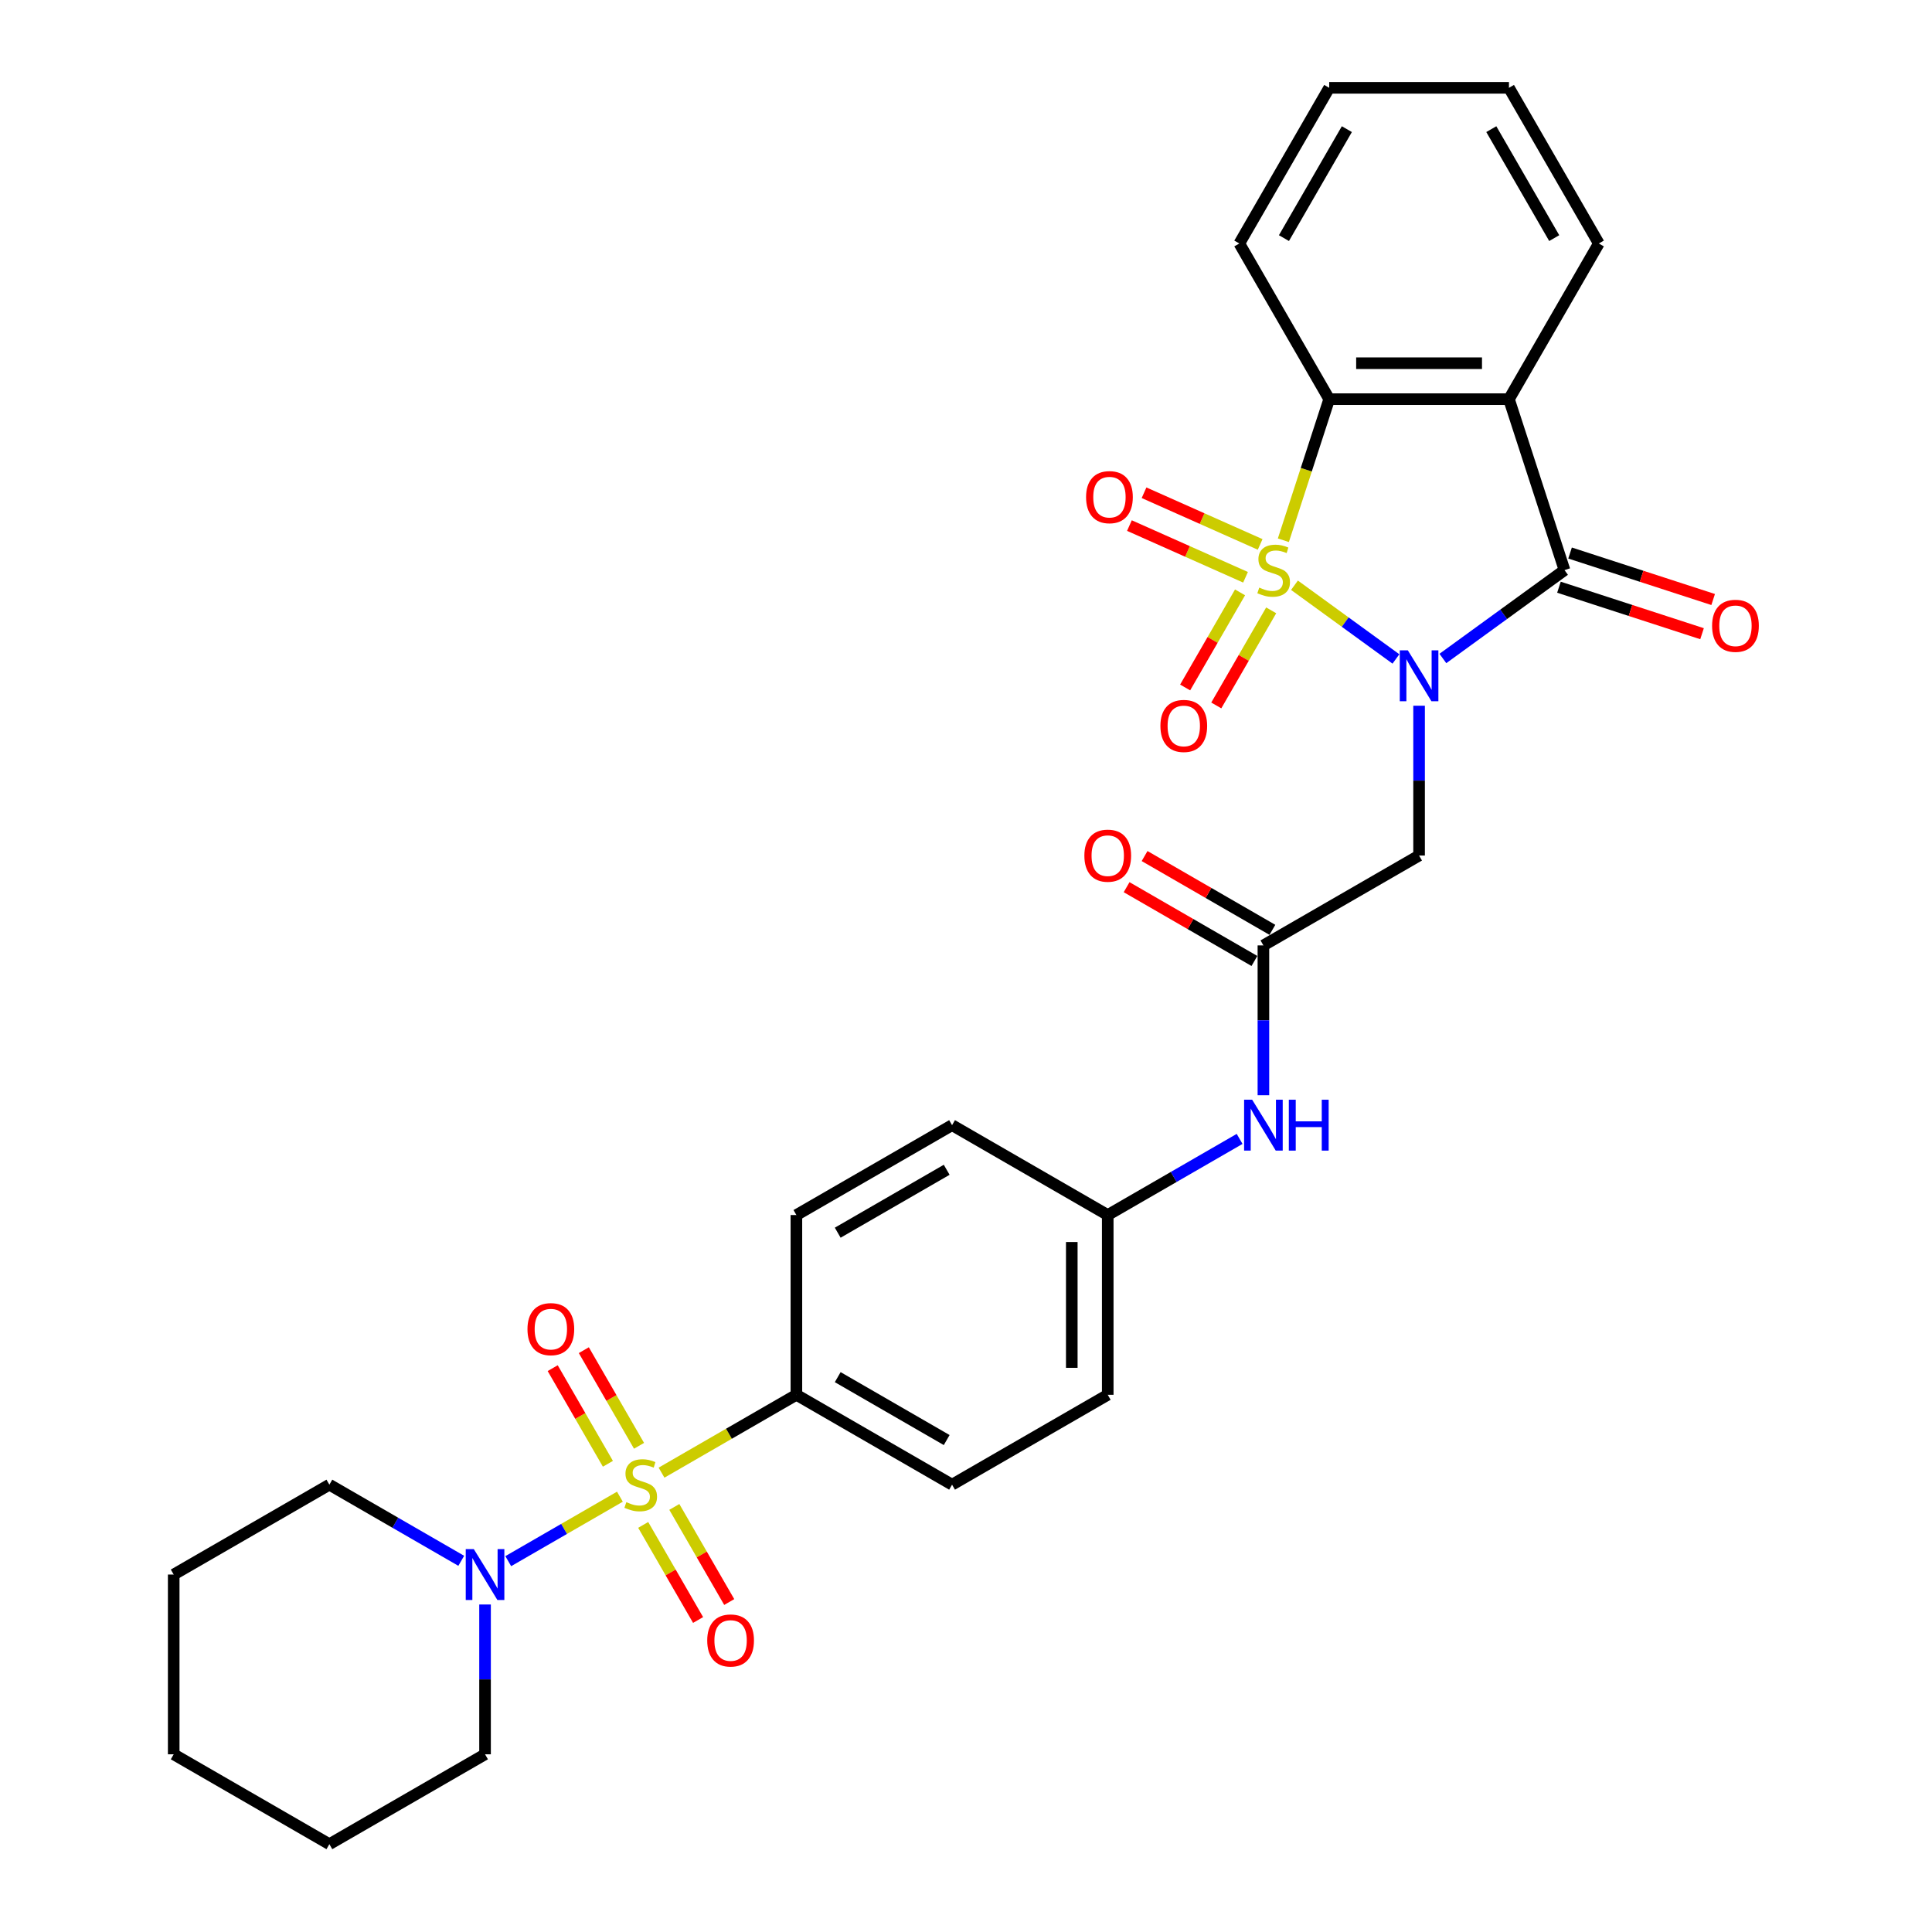 <?xml version='1.0' encoding='iso-8859-1'?>
<svg version='1.1' baseProfile='full'
              xmlns='http://www.w3.org/2000/svg'
                      xmlns:rdkit='http://www.rdkit.org/xml'
                      xmlns:xlink='http://www.w3.org/1999/xlink'
                  xml:space='preserve'
width='1000px' height='1000px' viewBox='0 0 1000 1000'>
<!-- END OF HEADER -->
<rect style='opacity:1.0;fill:#FFFFFF;stroke:none' width='1000' height='1000' x='0' y='0'> </rect>
<path class='bond-0' d='M 670.017,302.921 L 696.273,321.997' style='fill:none;fill-rule:evenodd;stroke:#CCCC00;stroke-width:6px;stroke-linecap:butt;stroke-linejoin:miter;stroke-opacity:1' />
<path class='bond-0' d='M 696.273,321.997 L 722.529,341.073' style='fill:none;fill-rule:evenodd;stroke:#0000FF;stroke-width:6px;stroke-linecap:butt;stroke-linejoin:miter;stroke-opacity:1' />
<path class='bond-4' d='M 664.267,279.629 L 676.13,243.118' style='fill:none;fill-rule:evenodd;stroke:#CCCC00;stroke-width:6px;stroke-linecap:butt;stroke-linejoin:miter;stroke-opacity:1' />
<path class='bond-4' d='M 676.13,243.118 L 687.994,206.606' style='fill:none;fill-rule:evenodd;stroke:#000000;stroke-width:6px;stroke-linecap:butt;stroke-linejoin:miter;stroke-opacity:1' />
<path class='bond-8' d='M 641.849,306.611 L 627.64,331.222' style='fill:none;fill-rule:evenodd;stroke:#CCCC00;stroke-width:6px;stroke-linecap:butt;stroke-linejoin:miter;stroke-opacity:1' />
<path class='bond-8' d='M 627.64,331.222 L 613.43,355.834' style='fill:none;fill-rule:evenodd;stroke:#FF0000;stroke-width:6px;stroke-linecap:butt;stroke-linejoin:miter;stroke-opacity:1' />
<path class='bond-8' d='M 657.964,315.915 L 643.755,340.527' style='fill:none;fill-rule:evenodd;stroke:#CCCC00;stroke-width:6px;stroke-linecap:butt;stroke-linejoin:miter;stroke-opacity:1' />
<path class='bond-8' d='M 643.755,340.527 L 629.546,365.138' style='fill:none;fill-rule:evenodd;stroke:#FF0000;stroke-width:6px;stroke-linecap:butt;stroke-linejoin:miter;stroke-opacity:1' />
<path class='bond-9' d='M 652.253,281.796 L 622.205,268.418' style='fill:none;fill-rule:evenodd;stroke:#CCCC00;stroke-width:6px;stroke-linecap:butt;stroke-linejoin:miter;stroke-opacity:1' />
<path class='bond-9' d='M 622.205,268.418 L 592.156,255.04' style='fill:none;fill-rule:evenodd;stroke:#FF0000;stroke-width:6px;stroke-linecap:butt;stroke-linejoin:miter;stroke-opacity:1' />
<path class='bond-9' d='M 644.684,298.796 L 614.636,285.417' style='fill:none;fill-rule:evenodd;stroke:#CCCC00;stroke-width:6px;stroke-linecap:butt;stroke-linejoin:miter;stroke-opacity:1' />
<path class='bond-9' d='M 614.636,285.417 L 584.588,272.039' style='fill:none;fill-rule:evenodd;stroke:#FF0000;stroke-width:6px;stroke-linecap:butt;stroke-linejoin:miter;stroke-opacity:1' />
<path class='bond-2' d='M 746.833,340.831 L 778.309,317.962' style='fill:none;fill-rule:evenodd;stroke:#0000FF;stroke-width:6px;stroke-linecap:butt;stroke-linejoin:miter;stroke-opacity:1' />
<path class='bond-2' d='M 778.309,317.962 L 809.786,295.093' style='fill:none;fill-rule:evenodd;stroke:#000000;stroke-width:6px;stroke-linecap:butt;stroke-linejoin:miter;stroke-opacity:1' />
<path class='bond-5' d='M 734.514,365.281 L 734.514,404.051' style='fill:none;fill-rule:evenodd;stroke:#0000FF;stroke-width:6px;stroke-linecap:butt;stroke-linejoin:miter;stroke-opacity:1' />
<path class='bond-5' d='M 734.514,404.051 L 734.514,442.821' style='fill:none;fill-rule:evenodd;stroke:#000000;stroke-width:6px;stroke-linecap:butt;stroke-linejoin:miter;stroke-opacity:1' />
<path class='bond-1' d='M 342.41,762.244 L 377.311,742.094' style='fill:none;fill-rule:evenodd;stroke:#CCCC00;stroke-width:6px;stroke-linecap:butt;stroke-linejoin:miter;stroke-opacity:1' />
<path class='bond-1' d='M 377.311,742.094 L 412.212,721.944' style='fill:none;fill-rule:evenodd;stroke:#000000;stroke-width:6px;stroke-linecap:butt;stroke-linejoin:miter;stroke-opacity:1' />
<path class='bond-6' d='M 320.862,774.684 L 291.965,791.368' style='fill:none;fill-rule:evenodd;stroke:#CCCC00;stroke-width:6px;stroke-linecap:butt;stroke-linejoin:miter;stroke-opacity:1' />
<path class='bond-6' d='M 291.965,791.368 L 263.068,808.052' style='fill:none;fill-rule:evenodd;stroke:#0000FF;stroke-width:6px;stroke-linecap:butt;stroke-linejoin:miter;stroke-opacity:1' />
<path class='bond-11' d='M 330.766,748.349 L 316.476,723.599' style='fill:none;fill-rule:evenodd;stroke:#CCCC00;stroke-width:6px;stroke-linecap:butt;stroke-linejoin:miter;stroke-opacity:1' />
<path class='bond-11' d='M 316.476,723.599 L 302.187,698.849' style='fill:none;fill-rule:evenodd;stroke:#FF0000;stroke-width:6px;stroke-linecap:butt;stroke-linejoin:miter;stroke-opacity:1' />
<path class='bond-11' d='M 314.651,757.653 L 300.361,732.903' style='fill:none;fill-rule:evenodd;stroke:#CCCC00;stroke-width:6px;stroke-linecap:butt;stroke-linejoin:miter;stroke-opacity:1' />
<path class='bond-11' d='M 300.361,732.903 L 286.072,708.153' style='fill:none;fill-rule:evenodd;stroke:#FF0000;stroke-width:6px;stroke-linecap:butt;stroke-linejoin:miter;stroke-opacity:1' />
<path class='bond-12' d='M 332.914,789.287 L 347.124,813.898' style='fill:none;fill-rule:evenodd;stroke:#CCCC00;stroke-width:6px;stroke-linecap:butt;stroke-linejoin:miter;stroke-opacity:1' />
<path class='bond-12' d='M 347.124,813.898 L 361.333,838.509' style='fill:none;fill-rule:evenodd;stroke:#FF0000;stroke-width:6px;stroke-linecap:butt;stroke-linejoin:miter;stroke-opacity:1' />
<path class='bond-12' d='M 349.03,779.982 L 363.239,804.594' style='fill:none;fill-rule:evenodd;stroke:#CCCC00;stroke-width:6px;stroke-linecap:butt;stroke-linejoin:miter;stroke-opacity:1' />
<path class='bond-12' d='M 363.239,804.594 L 377.448,829.205' style='fill:none;fill-rule:evenodd;stroke:#FF0000;stroke-width:6px;stroke-linecap:butt;stroke-linejoin:miter;stroke-opacity:1' />
<path class='bond-13' d='M 806.911,303.941 L 843.943,315.974' style='fill:none;fill-rule:evenodd;stroke:#000000;stroke-width:6px;stroke-linecap:butt;stroke-linejoin:miter;stroke-opacity:1' />
<path class='bond-13' d='M 843.943,315.974 L 880.976,328.007' style='fill:none;fill-rule:evenodd;stroke:#FF0000;stroke-width:6px;stroke-linecap:butt;stroke-linejoin:miter;stroke-opacity:1' />
<path class='bond-13' d='M 812.661,286.244 L 849.694,298.277' style='fill:none;fill-rule:evenodd;stroke:#000000;stroke-width:6px;stroke-linecap:butt;stroke-linejoin:miter;stroke-opacity:1' />
<path class='bond-13' d='M 849.694,298.277 L 886.726,310.309' style='fill:none;fill-rule:evenodd;stroke:#FF0000;stroke-width:6px;stroke-linecap:butt;stroke-linejoin:miter;stroke-opacity:1' />
<path class='bond-30' d='M 809.786,295.093 L 781.035,206.606' style='fill:none;fill-rule:evenodd;stroke:#000000;stroke-width:6px;stroke-linecap:butt;stroke-linejoin:miter;stroke-opacity:1' />
<path class='bond-3' d='M 781.035,206.606 L 687.994,206.606' style='fill:none;fill-rule:evenodd;stroke:#000000;stroke-width:6px;stroke-linecap:butt;stroke-linejoin:miter;stroke-opacity:1' />
<path class='bond-3' d='M 767.078,187.998 L 701.95,187.998' style='fill:none;fill-rule:evenodd;stroke:#000000;stroke-width:6px;stroke-linecap:butt;stroke-linejoin:miter;stroke-opacity:1' />
<path class='bond-19' d='M 781.035,206.606 L 827.555,126.03' style='fill:none;fill-rule:evenodd;stroke:#000000;stroke-width:6px;stroke-linecap:butt;stroke-linejoin:miter;stroke-opacity:1' />
<path class='bond-22' d='M 687.994,206.606 L 641.473,126.03' style='fill:none;fill-rule:evenodd;stroke:#000000;stroke-width:6px;stroke-linecap:butt;stroke-linejoin:miter;stroke-opacity:1' />
<path class='bond-7' d='M 734.514,442.821 L 653.939,489.342' style='fill:none;fill-rule:evenodd;stroke:#000000;stroke-width:6px;stroke-linecap:butt;stroke-linejoin:miter;stroke-opacity:1' />
<path class='bond-23' d='M 238.742,807.872 L 204.613,788.168' style='fill:none;fill-rule:evenodd;stroke:#0000FF;stroke-width:6px;stroke-linecap:butt;stroke-linejoin:miter;stroke-opacity:1' />
<path class='bond-23' d='M 204.613,788.168 L 170.485,768.464' style='fill:none;fill-rule:evenodd;stroke:#000000;stroke-width:6px;stroke-linecap:butt;stroke-linejoin:miter;stroke-opacity:1' />
<path class='bond-24' d='M 251.06,830.485 L 251.06,869.255' style='fill:none;fill-rule:evenodd;stroke:#0000FF;stroke-width:6px;stroke-linecap:butt;stroke-linejoin:miter;stroke-opacity:1' />
<path class='bond-24' d='M 251.06,869.255 L 251.06,908.025' style='fill:none;fill-rule:evenodd;stroke:#000000;stroke-width:6px;stroke-linecap:butt;stroke-linejoin:miter;stroke-opacity:1' />
<path class='bond-14' d='M 653.939,489.342 L 653.939,528.112' style='fill:none;fill-rule:evenodd;stroke:#000000;stroke-width:6px;stroke-linecap:butt;stroke-linejoin:miter;stroke-opacity:1' />
<path class='bond-14' d='M 653.939,528.112 L 653.939,566.882' style='fill:none;fill-rule:evenodd;stroke:#0000FF;stroke-width:6px;stroke-linecap:butt;stroke-linejoin:miter;stroke-opacity:1' />
<path class='bond-15' d='M 658.591,481.284 L 625.513,462.187' style='fill:none;fill-rule:evenodd;stroke:#000000;stroke-width:6px;stroke-linecap:butt;stroke-linejoin:miter;stroke-opacity:1' />
<path class='bond-15' d='M 625.513,462.187 L 592.436,443.09' style='fill:none;fill-rule:evenodd;stroke:#FF0000;stroke-width:6px;stroke-linecap:butt;stroke-linejoin:miter;stroke-opacity:1' />
<path class='bond-15' d='M 649.287,497.399 L 616.209,478.302' style='fill:none;fill-rule:evenodd;stroke:#000000;stroke-width:6px;stroke-linecap:butt;stroke-linejoin:miter;stroke-opacity:1' />
<path class='bond-15' d='M 616.209,478.302 L 583.132,459.205' style='fill:none;fill-rule:evenodd;stroke:#FF0000;stroke-width:6px;stroke-linecap:butt;stroke-linejoin:miter;stroke-opacity:1' />
<path class='bond-10' d='M 412.212,721.944 L 492.787,768.464' style='fill:none;fill-rule:evenodd;stroke:#000000;stroke-width:6px;stroke-linecap:butt;stroke-linejoin:miter;stroke-opacity:1' />
<path class='bond-10' d='M 433.602,712.807 L 490.005,745.371' style='fill:none;fill-rule:evenodd;stroke:#000000;stroke-width:6px;stroke-linecap:butt;stroke-linejoin:miter;stroke-opacity:1' />
<path class='bond-32' d='M 412.212,721.944 L 412.212,628.903' style='fill:none;fill-rule:evenodd;stroke:#000000;stroke-width:6px;stroke-linecap:butt;stroke-linejoin:miter;stroke-opacity:1' />
<path class='bond-18' d='M 641.62,589.495 L 607.491,609.199' style='fill:none;fill-rule:evenodd;stroke:#0000FF;stroke-width:6px;stroke-linecap:butt;stroke-linejoin:miter;stroke-opacity:1' />
<path class='bond-18' d='M 607.491,609.199 L 573.363,628.903' style='fill:none;fill-rule:evenodd;stroke:#000000;stroke-width:6px;stroke-linecap:butt;stroke-linejoin:miter;stroke-opacity:1' />
<path class='bond-16' d='M 412.212,628.903 L 492.787,582.383' style='fill:none;fill-rule:evenodd;stroke:#000000;stroke-width:6px;stroke-linecap:butt;stroke-linejoin:miter;stroke-opacity:1' />
<path class='bond-16' d='M 433.602,638.04 L 490.005,605.476' style='fill:none;fill-rule:evenodd;stroke:#000000;stroke-width:6px;stroke-linecap:butt;stroke-linejoin:miter;stroke-opacity:1' />
<path class='bond-17' d='M 492.787,768.464 L 573.363,721.944' style='fill:none;fill-rule:evenodd;stroke:#000000;stroke-width:6px;stroke-linecap:butt;stroke-linejoin:miter;stroke-opacity:1' />
<path class='bond-20' d='M 573.363,628.903 L 492.787,582.383' style='fill:none;fill-rule:evenodd;stroke:#000000;stroke-width:6px;stroke-linecap:butt;stroke-linejoin:miter;stroke-opacity:1' />
<path class='bond-21' d='M 573.363,628.903 L 573.363,721.944' style='fill:none;fill-rule:evenodd;stroke:#000000;stroke-width:6px;stroke-linecap:butt;stroke-linejoin:miter;stroke-opacity:1' />
<path class='bond-21' d='M 554.755,642.859 L 554.755,707.988' style='fill:none;fill-rule:evenodd;stroke:#000000;stroke-width:6px;stroke-linecap:butt;stroke-linejoin:miter;stroke-opacity:1' />
<path class='bond-31' d='M 827.555,126.03 L 781.035,45.455' style='fill:none;fill-rule:evenodd;stroke:#000000;stroke-width:6px;stroke-linecap:butt;stroke-linejoin:miter;stroke-opacity:1' />
<path class='bond-31' d='M 804.462,123.248 L 771.897,66.845' style='fill:none;fill-rule:evenodd;stroke:#000000;stroke-width:6px;stroke-linecap:butt;stroke-linejoin:miter;stroke-opacity:1' />
<path class='bond-26' d='M 641.473,126.03 L 687.994,45.455' style='fill:none;fill-rule:evenodd;stroke:#000000;stroke-width:6px;stroke-linecap:butt;stroke-linejoin:miter;stroke-opacity:1' />
<path class='bond-26' d='M 664.567,123.248 L 697.131,66.845' style='fill:none;fill-rule:evenodd;stroke:#000000;stroke-width:6px;stroke-linecap:butt;stroke-linejoin:miter;stroke-opacity:1' />
<path class='bond-28' d='M 170.485,768.464 L 89.909,814.984' style='fill:none;fill-rule:evenodd;stroke:#000000;stroke-width:6px;stroke-linecap:butt;stroke-linejoin:miter;stroke-opacity:1' />
<path class='bond-27' d='M 251.06,908.025 L 170.485,954.545' style='fill:none;fill-rule:evenodd;stroke:#000000;stroke-width:6px;stroke-linecap:butt;stroke-linejoin:miter;stroke-opacity:1' />
<path class='bond-25' d='M 781.035,45.455 L 687.994,45.455' style='fill:none;fill-rule:evenodd;stroke:#000000;stroke-width:6px;stroke-linecap:butt;stroke-linejoin:miter;stroke-opacity:1' />
<path class='bond-29' d='M 170.485,954.545 L 89.909,908.025' style='fill:none;fill-rule:evenodd;stroke:#000000;stroke-width:6px;stroke-linecap:butt;stroke-linejoin:miter;stroke-opacity:1' />
<path class='bond-33' d='M 89.909,814.984 L 89.909,908.025' style='fill:none;fill-rule:evenodd;stroke:#000000;stroke-width:6px;stroke-linecap:butt;stroke-linejoin:miter;stroke-opacity:1' />
<path  class='atom-0' d='M 651.799 304.136
Q 652.097 304.248, 653.325 304.769
Q 654.553 305.29, 655.893 305.625
Q 657.27 305.923, 658.61 305.923
Q 661.103 305.923, 662.555 304.732
Q 664.006 303.504, 664.006 301.382
Q 664.006 299.931, 663.262 299.038
Q 662.555 298.145, 661.438 297.661
Q 660.322 297.177, 658.461 296.619
Q 656.116 295.912, 654.702 295.242
Q 653.325 294.572, 652.32 293.158
Q 651.353 291.743, 651.353 289.361
Q 651.353 286.049, 653.586 284.002
Q 655.856 281.955, 660.322 281.955
Q 663.374 281.955, 666.835 283.407
L 665.979 286.273
Q 662.815 284.97, 660.434 284.97
Q 657.866 284.97, 656.451 286.049
Q 655.037 287.091, 655.074 288.915
Q 655.074 290.329, 655.782 291.185
Q 656.526 292.041, 657.568 292.525
Q 658.647 293.009, 660.434 293.567
Q 662.815 294.311, 664.23 295.056
Q 665.644 295.8, 666.649 297.326
Q 667.691 298.814, 667.691 301.382
Q 667.691 305.03, 665.234 307.002
Q 662.815 308.937, 658.759 308.937
Q 656.414 308.937, 654.628 308.416
Q 652.879 307.932, 650.795 307.076
L 651.799 304.136
' fill='#CCCC00'/>
<path  class='atom-1' d='M 728.69 336.606
L 737.324 350.562
Q 738.18 351.939, 739.557 354.433
Q 740.934 356.926, 741.008 357.075
L 741.008 336.606
L 744.507 336.606
L 744.507 362.955
L 740.897 362.955
L 731.63 347.697
Q 730.551 345.91, 729.397 343.863
Q 728.28 341.816, 727.945 341.184
L 727.945 362.955
L 724.522 362.955
L 724.522 336.606
L 728.69 336.606
' fill='#0000FF'/>
<path  class='atom-2' d='M 324.193 777.508
Q 324.49 777.619, 325.719 778.14
Q 326.947 778.661, 328.287 778.996
Q 329.664 779.294, 331.003 779.294
Q 333.497 779.294, 334.948 778.103
Q 336.4 776.875, 336.4 774.754
Q 336.4 773.302, 335.655 772.409
Q 334.948 771.516, 333.832 771.032
Q 332.715 770.548, 330.854 769.99
Q 328.51 769.283, 327.096 768.613
Q 325.719 767.943, 324.714 766.529
Q 323.746 765.115, 323.746 762.733
Q 323.746 759.42, 325.979 757.374
Q 328.249 755.327, 332.715 755.327
Q 335.767 755.327, 339.228 756.778
L 338.372 759.644
Q 335.209 758.341, 332.827 758.341
Q 330.259 758.341, 328.845 759.42
Q 327.431 760.463, 327.468 762.286
Q 327.468 763.7, 328.175 764.556
Q 328.919 765.412, 329.961 765.896
Q 331.041 766.38, 332.827 766.938
Q 335.209 767.682, 336.623 768.427
Q 338.037 769.171, 339.042 770.697
Q 340.084 772.186, 340.084 774.754
Q 340.084 778.401, 337.628 780.373
Q 335.209 782.308, 331.152 782.308
Q 328.808 782.308, 327.021 781.787
Q 325.272 781.304, 323.188 780.448
L 324.193 777.508
' fill='#CCCC00'/>
<path  class='atom-7' d='M 245.236 801.81
L 253.87 815.766
Q 254.726 817.143, 256.103 819.636
Q 257.48 822.13, 257.555 822.279
L 257.555 801.81
L 261.053 801.81
L 261.053 828.159
L 257.443 828.159
L 248.176 812.9
Q 247.097 811.114, 245.943 809.067
Q 244.827 807.02, 244.492 806.387
L 244.492 828.159
L 241.068 828.159
L 241.068 801.81
L 245.236 801.81
' fill='#0000FF'/>
<path  class='atom-9' d='M 600.627 375.743
Q 600.627 369.416, 603.753 365.881
Q 606.879 362.345, 612.722 362.345
Q 618.565 362.345, 621.691 365.881
Q 624.818 369.416, 624.818 375.743
Q 624.818 382.144, 621.654 385.791
Q 618.491 389.401, 612.722 389.401
Q 606.917 389.401, 603.753 385.791
Q 600.627 382.181, 600.627 375.743
M 612.722 386.424
Q 616.742 386.424, 618.9 383.744
Q 621.096 381.028, 621.096 375.743
Q 621.096 370.57, 618.9 367.965
Q 616.742 365.322, 612.722 365.322
Q 608.703 365.322, 606.507 367.927
Q 604.349 370.533, 604.349 375.743
Q 604.349 381.065, 606.507 383.744
Q 608.703 386.424, 612.722 386.424
' fill='#FF0000'/>
<path  class='atom-10' d='M 562.15 257.324
Q 562.15 250.997, 565.277 247.462
Q 568.403 243.926, 574.246 243.926
Q 580.089 243.926, 583.215 247.462
Q 586.341 250.997, 586.341 257.324
Q 586.341 263.725, 583.178 267.373
Q 580.014 270.983, 574.246 270.983
Q 568.44 270.983, 565.277 267.373
Q 562.15 263.763, 562.15 257.324
M 574.246 268.005
Q 578.265 268.005, 580.424 265.326
Q 582.619 262.609, 582.619 257.324
Q 582.619 252.151, 580.424 249.546
Q 578.265 246.904, 574.246 246.904
Q 570.226 246.904, 568.031 249.509
Q 565.872 252.114, 565.872 257.324
Q 565.872 262.646, 568.031 265.326
Q 570.226 268.005, 574.246 268.005
' fill='#FF0000'/>
<path  class='atom-12' d='M 273.02 687.963
Q 273.02 681.636, 276.147 678.1
Q 279.273 674.565, 285.116 674.565
Q 290.959 674.565, 294.085 678.1
Q 297.211 681.636, 297.211 687.963
Q 297.211 694.364, 294.048 698.011
Q 290.884 701.621, 285.116 701.621
Q 279.31 701.621, 276.147 698.011
Q 273.02 694.401, 273.02 687.963
M 285.116 698.644
Q 289.135 698.644, 291.294 695.964
Q 293.489 693.248, 293.489 687.963
Q 293.489 682.79, 291.294 680.185
Q 289.135 677.542, 285.116 677.542
Q 281.096 677.542, 278.901 680.147
Q 276.742 682.753, 276.742 687.963
Q 276.742 693.285, 278.901 695.964
Q 281.096 698.644, 285.116 698.644
' fill='#FF0000'/>
<path  class='atom-13' d='M 366.061 849.114
Q 366.061 842.787, 369.187 839.252
Q 372.313 835.716, 378.156 835.716
Q 383.999 835.716, 387.126 839.252
Q 390.252 842.787, 390.252 849.114
Q 390.252 855.515, 387.088 859.162
Q 383.925 862.772, 378.156 862.772
Q 372.351 862.772, 369.187 859.162
Q 366.061 855.552, 366.061 849.114
M 378.156 859.795
Q 382.176 859.795, 384.334 857.116
Q 386.53 854.399, 386.53 849.114
Q 386.53 843.941, 384.334 841.336
Q 382.176 838.694, 378.156 838.694
Q 374.137 838.694, 371.941 841.299
Q 369.783 843.904, 369.783 849.114
Q 369.783 854.436, 371.941 857.116
Q 374.137 859.795, 378.156 859.795
' fill='#FF0000'/>
<path  class='atom-14' d='M 886.177 323.918
Q 886.177 317.592, 889.304 314.056
Q 892.43 310.521, 898.273 310.521
Q 904.116 310.521, 907.242 314.056
Q 910.368 317.592, 910.368 323.918
Q 910.368 330.32, 907.205 333.967
Q 904.041 337.577, 898.273 337.577
Q 892.467 337.577, 889.304 333.967
Q 886.177 330.357, 886.177 323.918
M 898.273 334.599
Q 902.292 334.599, 904.451 331.92
Q 906.646 329.203, 906.646 323.918
Q 906.646 318.745, 904.451 316.14
Q 902.292 313.498, 898.273 313.498
Q 894.253 313.498, 892.058 316.103
Q 889.899 318.708, 889.899 323.918
Q 889.899 329.24, 892.058 331.92
Q 894.253 334.599, 898.273 334.599
' fill='#FF0000'/>
<path  class='atom-15' d='M 648.114 569.208
L 656.748 583.164
Q 657.604 584.541, 658.981 587.035
Q 660.358 589.528, 660.433 589.677
L 660.433 569.208
L 663.931 569.208
L 663.931 595.557
L 660.321 595.557
L 651.054 580.298
Q 649.975 578.512, 648.821 576.465
Q 647.705 574.418, 647.37 573.786
L 647.37 595.557
L 643.946 595.557
L 643.946 569.208
L 648.114 569.208
' fill='#0000FF'/>
<path  class='atom-15' d='M 667.095 569.208
L 670.667 569.208
L 670.667 580.41
L 684.14 580.41
L 684.14 569.208
L 687.712 569.208
L 687.712 595.557
L 684.14 595.557
L 684.14 583.387
L 670.667 583.387
L 670.667 595.557
L 667.095 595.557
L 667.095 569.208
' fill='#0000FF'/>
<path  class='atom-16' d='M 561.268 442.896
Q 561.268 436.569, 564.394 433.034
Q 567.52 429.498, 573.363 429.498
Q 579.206 429.498, 582.332 433.034
Q 585.458 436.569, 585.458 442.896
Q 585.458 449.297, 582.295 452.944
Q 579.131 456.554, 573.363 456.554
Q 567.557 456.554, 564.394 452.944
Q 561.268 449.334, 561.268 442.896
M 573.363 453.577
Q 577.382 453.577, 579.541 450.897
Q 581.737 448.181, 581.737 442.896
Q 581.737 437.723, 579.541 435.118
Q 577.382 432.475, 573.363 432.475
Q 569.344 432.475, 567.148 435.08
Q 564.989 437.686, 564.989 442.896
Q 564.989 448.218, 567.148 450.897
Q 569.344 453.577, 573.363 453.577
' fill='#FF0000'/>
</svg>
